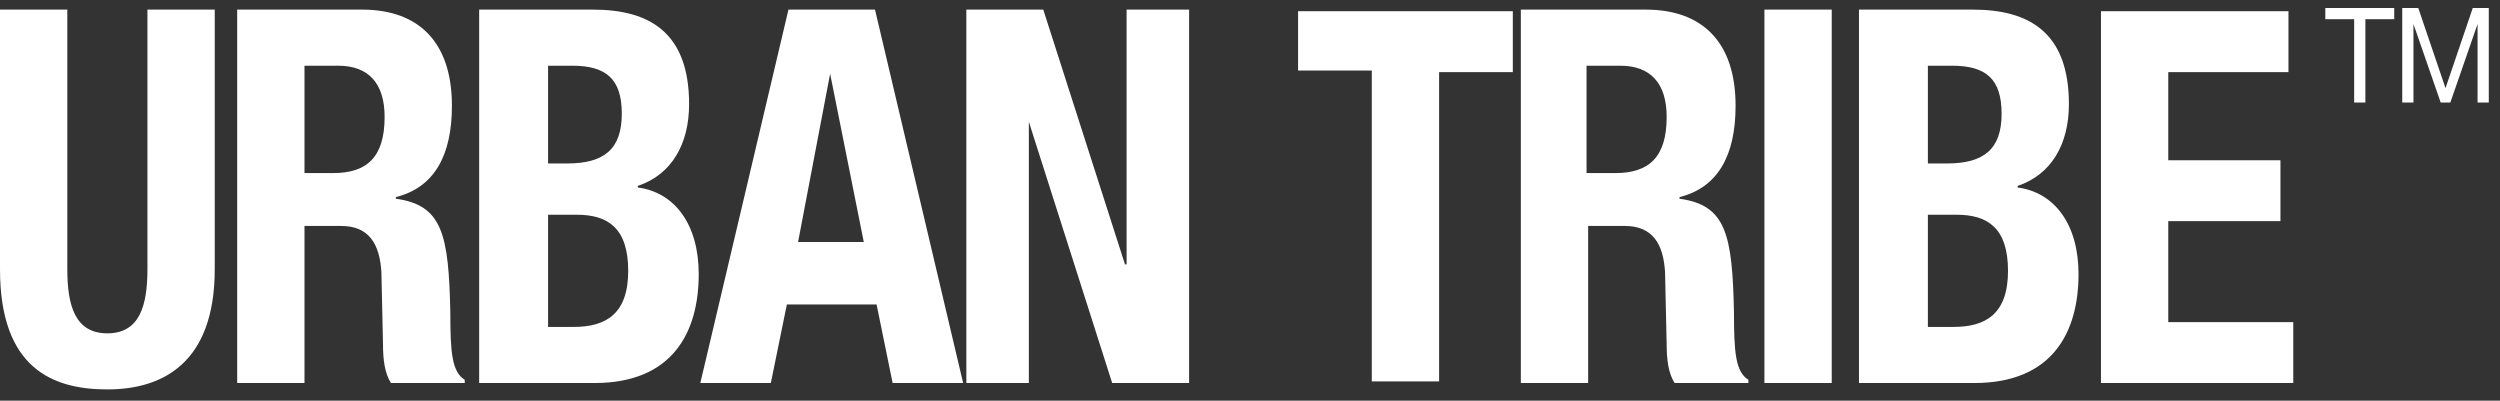 <svg width="156" height="25" viewBox="0 0 156 25" fill="none" xmlns="http://www.w3.org/2000/svg">
<rect x="0" y="0" width="156" height="25" fill="#333333" stroke="none"/>
<path d="M149.9 6.4H150.6V1.5L152.3 6.4H152.9L154.6 1.5V6.4H155.3V0.5H154.3L152.6 5.5L150.9 0.5H149.9V6.4V6.4ZM146.9 6.4H147.6V1.2H149.4V0.5H145.1V1.2H146.9V6.4ZM131.1 0.6V23.9H143.1V20.1H135.3V13.8H142.3V10H135.3V4.5H142.8V0.7H131.1V0.6ZM120.3 13.4H122.1C124 13.4 125.3 14.2 125.3 16.9C125.3 19.6 123.9 20.4 121.9 20.4H120.3V13.4ZM120.3 4.1H121.8C123.9 4.1 124.9 4.9 124.9 7.1C124.9 9.3 123.8 10.2 121.5 10.2H120.3V4.1ZM116.1 23.9H123.2C128.1 23.9 129.7 20.7 129.7 17.1C129.7 14 128.2 12 125.9 11.7V11.6C128 10.9 129.1 9 129.1 6.5C129.1 2 126.6 0.6 123.1 0.6H116V23.9H116.1ZM114.3 0.6H110.1V23.9H114.3V0.6ZM94.9 23.9H99.1V14.1H101.4C103.1 14.1 103.8 15.2 103.9 17L104 21.5C104 22.4 104.1 23.3 104.5 23.9H109.1V23.7C108.3 23.2 108.2 22 108.2 19.5C108.1 14.6 107.7 12.8 104.8 12.4V12.3C107.2 11.7 108.3 9.7 108.3 6.6C108.3 2.6 106.2 0.6 102.7 0.6H94.9V23.9ZM99.1 4.1H101.1C103 4.1 104 5.2 104 7.3C104 9.8 102.9 10.8 100.8 10.8H99V4.1H99.1ZM81 0.6V4.4H85.6V23.8H89.8V4.5H94.4V0.7H81V0.6ZM60.3 0.6V23.9H64.2V7.6L69.4 23.9H74.2V0.6H70.3V16.5H70.2L65.1 0.6H60.3ZM51.8 4.6L53.9 15.1H49.8L51.8 4.6ZM43.7 23.9H48.1L49.1 19H54.7L55.7 23.9H60.1L54.6 0.6H49.2L43.7 23.9ZM34.2 13.4H36C37.9 13.4 39.2 14.2 39.2 16.9C39.2 19.6 37.8 20.4 35.8 20.4H34.2V13.4ZM34.2 4.1H35.7C37.8 4.1 38.8 4.9 38.8 7.1C38.8 9.3 37.7 10.2 35.4 10.2H34.2V4.1ZM30 23.9H37.1C42 23.9 43.6 20.7 43.6 17.1C43.6 14 42.1 12 39.8 11.7V11.6C41.9 10.9 43 9 43 6.5C43 2 40.5 0.6 37 0.6H29.9V23.9H30ZM14.8 23.9H19V14.1H21.3C23 14.1 23.7 15.2 23.8 17L23.9 21.5C23.9 22.4 24 23.3 24.4 23.9H29V23.7C28.2 23.2 28.1 22 28.1 19.5C28 14.6 27.6 12.8 24.7 12.4V12.3C27.1 11.7 28.2 9.7 28.2 6.6C28.2 2.6 26.1 0.6 22.6 0.6H14.8V23.9V23.9ZM19.1 4.1H21.1C23 4.1 24 5.2 24 7.3C24 9.8 22.9 10.8 20.8 10.8H19V4.1H19.1ZM0 0.6V16.8C0 23 3.3 24.3 6.7 24.3C10.1 24.3 13.4 22.7 13.4 16.8V0.6H9.2V16.8C9.2 19.1 8.7 20.8 6.7 20.8C4.7 20.8 4.2 19.1 4.2 16.8V0.6H0Z" fill="white"/>
</svg>
